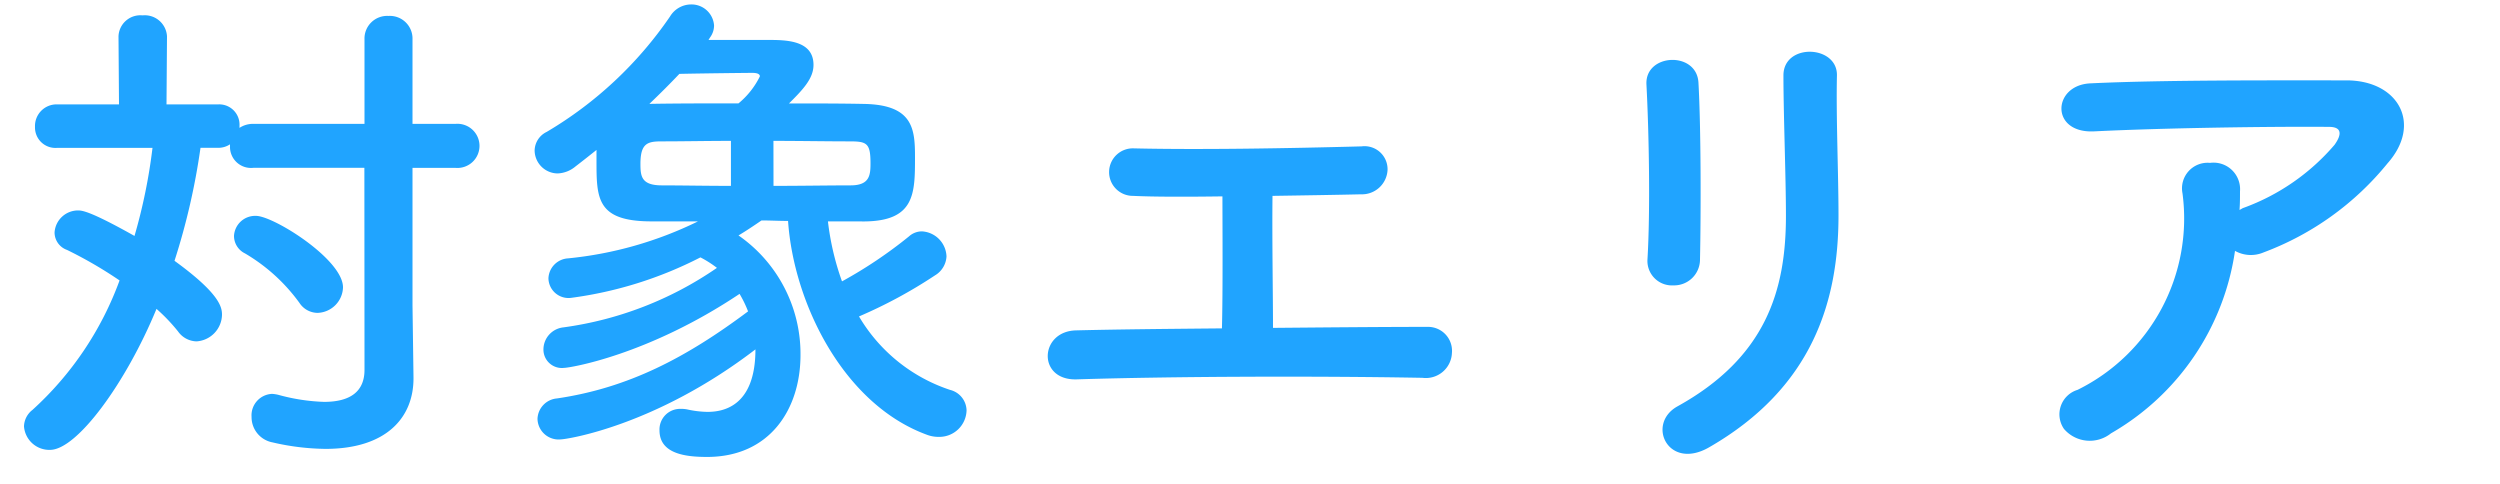 <svg xmlns="http://www.w3.org/2000/svg" width="160" height="31"><defs><clipPath id="a"><path data-name="長方形 85" transform="translate(0 10)" fill="none" stroke="rgba(0,0,0,0)" d="M0 0h160v31H0z"/></clipPath></defs><g transform="translate(0 -10)" clip-path="url(#a)"><path data-name="パス 301" d="M20.32 30.024a1.682 1.682 0 001.632-1.632c0-1.792-4.448-4.576-5.568-4.576a1.357 1.357 0 00-1.408 1.28 1.248 1.248 0 00.7 1.12 11.467 11.467 0 013.488 3.168 1.4 1.4 0 001.156.64zm3.008 3.648c0 1.376-.9 2.048-2.592 2.048a12.439 12.439 0 01-2.912-.448 2.2 2.2 0 00-.416-.064A1.375 1.375 0 0016.1 36.68a1.643 1.643 0 001.34 1.632 15.492 15.492 0 003.392.416c3.872 0 5.632-1.984 5.632-4.512v-.064l-.064-4.608v-8.8h2.752a1.414 1.414 0 001.536-1.408 1.414 1.414 0 00-1.536-1.408H26.4V12.52a1.449 1.449 0 00-1.536-1.5 1.449 1.449 0 00-1.536 1.5v5.408h-7.1a1.561 1.561 0 00-.9.256v-.128a1.3 1.3 0 00-1.344-1.376h-3.328l.032-4.352a1.426 1.426 0 00-1.568-1.344 1.4 1.4 0 00-1.536 1.344l.032 4.352H3.648a1.384 1.384 0 00-1.408 1.44 1.309 1.309 0 001.408 1.344H9.76A35.193 35.193 0 018.608 25.1c-2.848-1.6-3.36-1.632-3.616-1.632a1.508 1.508 0 00-1.5 1.408 1.189 1.189 0 00.8 1.12 27.216 27.216 0 013.36 1.952 20.832 20.832 0 01-5.572 8.284 1.378 1.378 0 00-.544 1.056A1.626 1.626 0 003.2 38.792c1.728 0 4.864-4.288 6.816-9.024a11.433 11.433 0 011.376 1.44 1.492 1.492 0 001.184.64 1.741 1.741 0 001.632-1.7c0-.48-.128-1.344-3.04-3.456a43.262 43.262 0 001.664-7.232h1.152a1.336 1.336 0 00.736-.224v.128a1.346 1.346 0 001.5 1.376h7.1zm32-9.5c3.232-.032 3.232-1.792 3.232-4.128 0-1.792-.128-3.328-3.232-3.392-1.472-.032-3.136-.032-4.832-.032.832-.832 1.568-1.568 1.568-2.464 0-1.6-1.792-1.6-2.944-1.6h-3.776l.1-.16a1.294 1.294 0 00.256-.768 1.446 1.446 0 00-1.472-1.344 1.583 1.583 0 00-1.344.768 24.911 24.911 0 01-7.9 7.392 1.35 1.35 0 00-.768 1.184A1.488 1.488 0 0035.68 21.1a1.883 1.883 0 001.152-.448q.624-.48 1.344-1.056v.672c0 2.4 0 3.872 3.424 3.9h3.072a24.269 24.269 0 01-8.32 2.368 1.333 1.333 0 00-1.252 1.28 1.286 1.286 0 001.44 1.248 25.362 25.362 0 008.288-2.592 6.863 6.863 0 011.056.672 22.676 22.676 0 01-9.824 3.808 1.427 1.427 0 00-1.28 1.408 1.179 1.179 0 001.32 1.184c.352 0 5.344-.8 11.232-4.736a7.236 7.236 0 01.544 1.12C43.9 32.9 40.224 34.824 35.648 35.5a1.36 1.36 0 00-1.248 1.308 1.353 1.353 0 001.5 1.312c.32 0 6.016-.832 12.448-5.76 0 3.744-2.176 4-3.072 4a6.383 6.383 0 01-1.308-.16 1.968 1.968 0 00-.416-.032 1.318 1.318 0 00-1.344 1.376c0 1.5 1.664 1.7 3.04 1.7 4.032 0 5.984-3.072 5.984-6.528a9.227 9.227 0 00-3.968-7.648c.48-.288.96-.608 1.472-.96.576 0 1.12.032 1.7.032.352 5.216 3.52 11.744 8.928 13.7a2.1 2.1 0 00.736.12 1.742 1.742 0 001.76-1.7 1.384 1.384 0 00-1.06-1.308 10.649 10.649 0 01-5.824-4.7 30.544 30.544 0 004.864-2.628 1.5 1.5 0 00.736-1.216 1.666 1.666 0 00-1.568-1.6 1.24 1.24 0 00-.832.32 28.7 28.7 0 01-4.288 2.88 17.2 17.2 0 01-.9-3.84zM49.5 19.016c1.7 0 3.392.032 4.9.032 1.088 0 1.312.128 1.312 1.408 0 .768-.064 1.408-1.28 1.408-1.44 0-3.168.032-4.928.032zm-2.24-2.4c-1.984 0-3.936 0-5.7.032q1.008-.96 1.92-1.92c1.44-.032 4.288-.064 4.672-.064.288 0 .48.064.48.224a5.215 5.215 0 01-1.368 1.728zm-.48 5.28c-1.6 0-3.136-.032-4.416-.032-1.312 0-1.376-.576-1.376-1.376 0-1.312.448-1.44 1.344-1.44 1.376 0 2.912-.032 4.448-.032zm31.456.672c0 1.856.032 6.016-.032 8.448-3.488.032-6.816.064-9.312.128-2.368.032-2.528 3.2 0 3.136 6.112-.192 15.328-.224 22.144-.1a1.672 1.672 0 001.888-1.6 1.533 1.533 0 00-1.564-1.66c-2.816 0-6.336.032-9.888.064 0-2.08-.064-5.728-.032-8.448 2.08-.032 4.1-.064 5.664-.1a1.642 1.642 0 001.7-1.568 1.475 1.475 0 00-1.664-1.5c-4.8.128-10.368.224-14.56.128a1.521 1.521 0 10-.064 3.04c1.34.064 3.42.064 5.724.032zM108.8 26.6c.064-2.976.064-8.448-.1-11.328-.128-2.016-3.424-1.856-3.328.128.16 3.04.256 8.064.064 11.232a1.569 1.569 0 001.664 1.632 1.655 1.655 0 001.7-1.664zm.576 12.032c6.624-3.808 8.288-9.344 8.288-14.848 0-2.656-.16-6.24-.1-8.96.032-1.952-3.424-2.08-3.424 0 0 2.528.16 6.5.16 8.992 0 4.768-1.28 9.056-6.944 12.192-2.012 1.12-.604 4.128 2.02 2.624zm33.664-12.576a2.076 2.076 0 001.824.1 18.6 18.6 0 007.936-5.7c2.24-2.528.7-5.312-2.624-5.312-4.8 0-11.776-.032-16.416.192-2.4.128-2.56 3.2.256 3.072 4.48-.224 11.456-.32 15.04-.288.832 0 .832.48.352 1.152a13.925 13.925 0 01-5.824 4.032c-.1.032-.16.1-.256.128.032-.384.032-.8.032-1.184a1.7 1.7 0 00-1.92-1.824 1.637 1.637 0 00-1.76 1.952 12.228 12.228 0 01-6.72 12.576 1.638 1.638 0 00-.864 2.5 2.174 2.174 0 003.004.284 16.132 16.132 0 007.94-11.68z" fill="#20a4ff"/></g></svg>